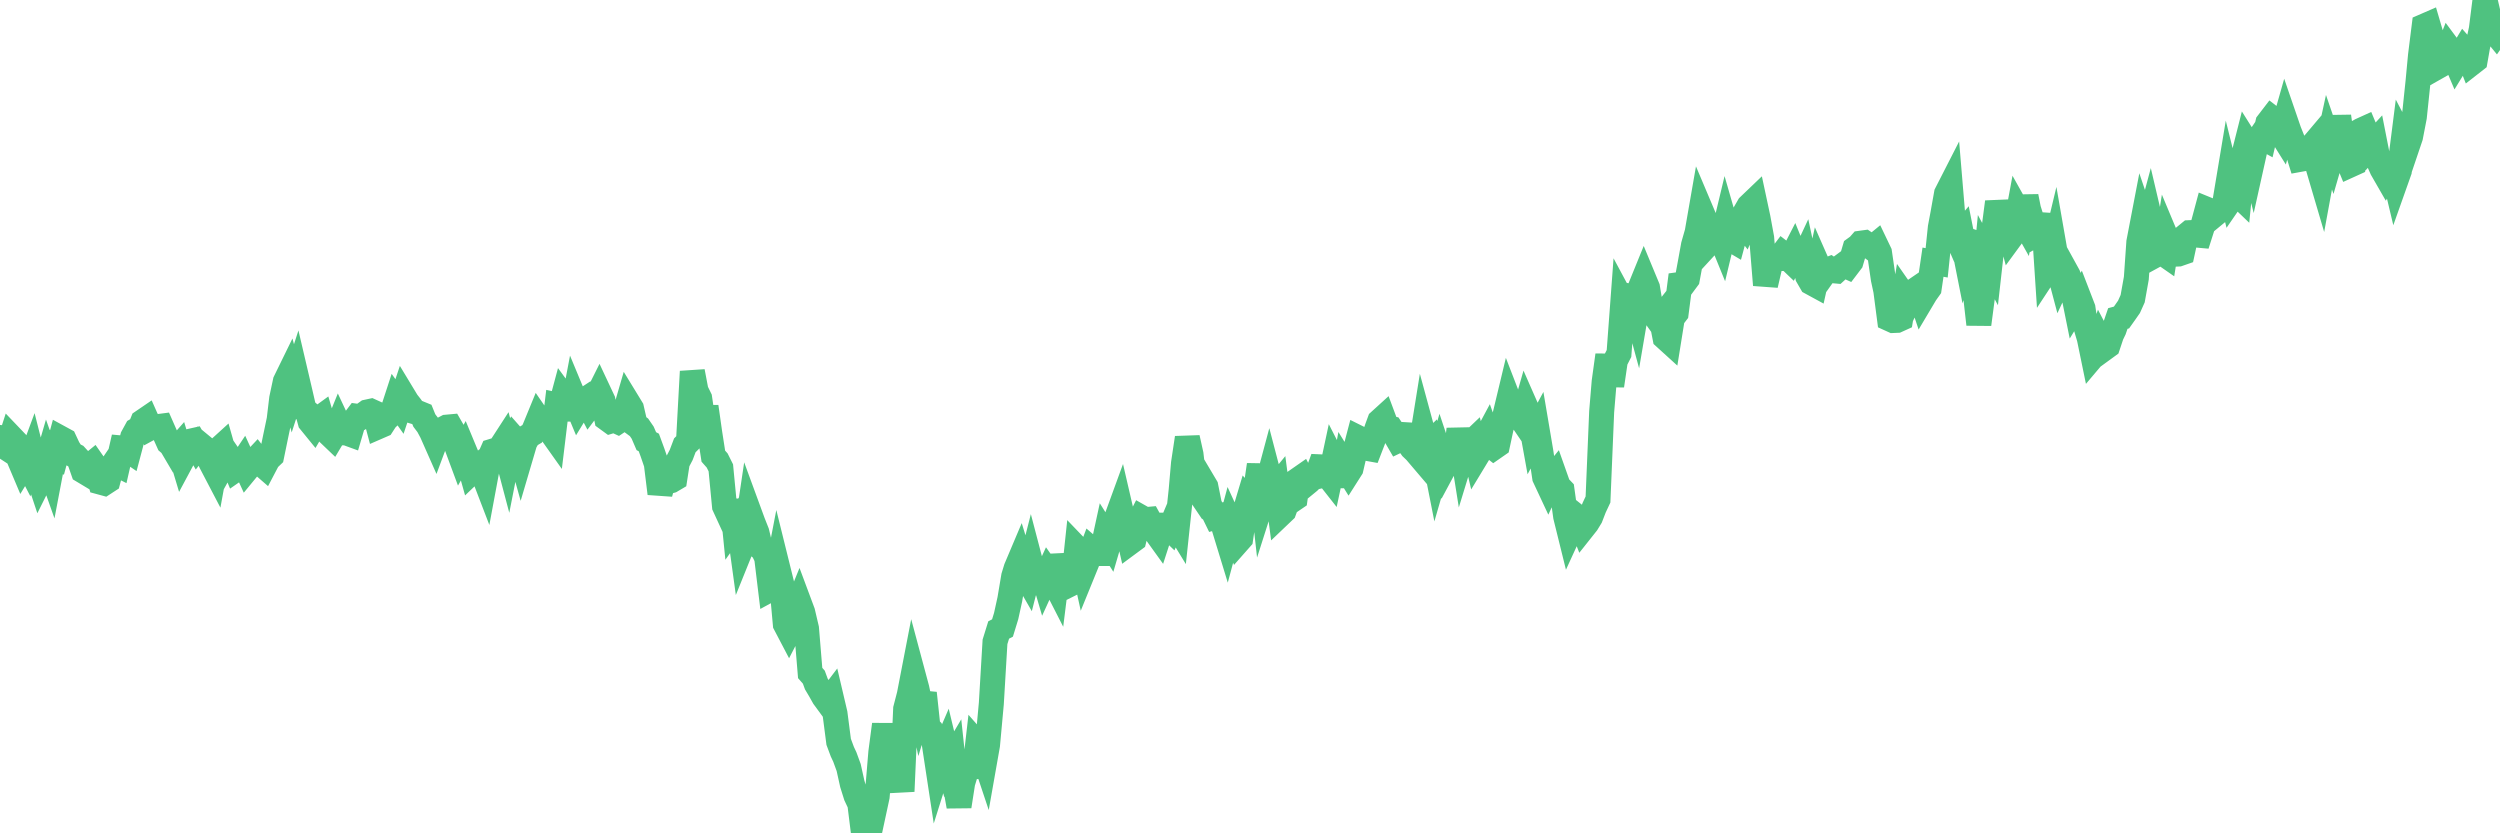 <?xml version="1.0"?><svg width="150px" height="50px" xmlns="http://www.w3.org/2000/svg" xmlns:xlink="http://www.w3.org/1999/xlink"> <polyline fill="none" stroke="#4fc280" stroke-width="1.5px" stroke-linecap="round" stroke-miterlimit="5" points="0.00,26.25 0.22,26.77 0.45,26.92 0.67,26.24 0.89,26.47 1.12,27.48 1.34,28.00 1.56,27.64 1.71,27.93 1.94,27.31 2.16,28.18 2.38,28.84 2.61,28.38 2.83,27.62 3.05,28.24 3.28,27.03 3.42,27.15 3.65,26.30 3.87,26.42 4.09,26.89 4.32,27.25 4.54,27.36 4.76,27.60 4.99,28.26 5.14,28.35 5.36,27.97 5.58,27.79 5.81,28.12 6.03,28.93 6.25,28.99 6.48,28.84 6.70,28.00 6.85,27.78 7.07,27.89 7.30,26.88 7.52,26.90 7.74,27.05 7.96,26.22 8.19,25.80 8.41,25.67 8.56,25.30 8.78,25.15 9.01,25.67 9.23,25.55 9.45,25.60 9.68,25.57 9.90,26.07 10.12,26.56 10.27,26.69 10.50,27.08 10.72,26.83 10.94,27.56 11.17,27.13 11.39,26.48 11.61,26.43 11.84,26.83 11.98,26.65 12.21,26.84 12.43,27.27 12.65,27.74 12.88,28.18 13.10,26.98 13.32,26.78 13.55,27.59 13.70,27.32 13.92,27.64 14.14,28.17 14.37,28.01 14.59,27.68 14.81,28.16 15.04,27.88 15.26,27.66 15.41,27.50 15.63,27.78 15.86,27.98 16.08,27.56 16.30,27.35 16.53,26.23 16.75,25.18 16.90,23.92 17.12,22.89 17.34,22.44 17.57,23.30 17.79,22.62 18.01,23.56 18.24,24.56 18.46,24.75 18.61,25.30 18.83,25.57 19.06,25.18 19.28,25.02 19.50,25.77 19.73,26.01 19.95,26.22 20.17,25.85 20.32,25.48 20.55,25.97 20.77,25.97 20.99,26.05 21.22,25.27 21.44,24.98 21.66,25.01 21.89,24.82 22.03,24.72 22.26,24.67 22.48,24.77 22.70,25.60 22.93,25.50 23.15,25.16 23.37,24.95 23.60,24.54 23.75,24.08 23.97,24.39 24.19,23.73 24.42,24.11 24.64,24.39 24.86,24.70 25.09,24.77 25.31,24.86 25.46,25.23 25.68,25.52 25.90,25.93 26.13,26.45 26.35,25.86 26.57,25.75 26.80,25.63 27.02,25.61 27.17,25.87 27.39,26.74 27.62,27.36 27.84,26.97 28.06,27.50 28.29,28.32 28.51,28.11 28.73,27.94 28.88,28.15 29.11,28.75 29.33,27.57 29.55,27.07 29.78,27.00 30.00,26.90 30.22,26.56 30.45,27.43 30.59,26.72 30.82,26.29 31.04,26.54 31.26,27.33 31.49,26.55 31.71,26.16 31.93,26.03 32.08,25.70 32.31,25.14 32.53,25.46 32.75,25.38 32.98,25.81 33.20,26.12 33.42,24.30 33.65,24.35 33.80,23.79 34.02,24.09 34.24,25.15 34.47,23.94 34.69,24.47 34.91,24.11 35.14,23.96 35.36,24.38 35.51,24.18 35.73,23.99 35.95,23.55 36.18,24.04 36.40,25.11 36.62,25.27 36.85,25.20 37.07,25.30 37.22,25.20 37.44,24.94 37.67,24.15 37.89,24.51 38.11,25.47 38.34,25.64 38.56,25.96 38.78,26.47 38.93,26.55 39.15,27.15 39.38,27.82 39.60,29.61 39.82,28.79 40.05,28.90 40.27,28.84 40.49,28.71 40.64,27.74 40.87,27.30 41.09,26.72 41.31,26.50 41.54,22.29 41.76,23.45 41.98,23.90 42.21,25.47 42.36,24.40 42.58,25.95 42.80,27.37 43.03,27.63 43.25,28.07 43.47,30.37 43.70,30.87 43.92,30.02 44.07,31.52 44.29,31.21 44.51,32.81 44.74,32.24 44.96,30.76 45.18,31.36 45.41,31.94 45.63,32.86 45.78,32.99 46.00,33.45 46.23,35.35 46.45,35.23 46.67,34.09 46.90,35.02 47.12,37.45 47.34,37.87 47.49,37.58 47.72,36.68 47.94,36.14 48.16,36.73 48.39,37.71 48.61,40.38 48.83,40.63 48.98,41.04 49.20,41.41 49.43,41.82 49.65,42.12 49.87,41.83 50.10,42.81 50.32,44.51 50.54,45.10 50.69,45.42 50.92,46.05 51.14,47.04 51.36,47.74 51.59,48.23 51.81,50.00 52.03,48.60 52.26,48.14 52.40,48.86 52.63,47.79 52.85,45.14 53.07,43.47 53.30,45.35 53.52,45.30 53.74,46.01 53.97,46.48 54.12,47.48 54.34,42.53 54.56,41.68 54.79,40.49 55.01,41.31 55.23,42.35 55.46,41.59 55.68,43.65 55.83,43.79 56.05,44.59 56.28,46.10 56.50,45.40 56.72,44.89 56.95,45.85 57.17,45.48 57.39,47.54 57.54,48.38 57.76,46.97 57.99,46.21 58.21,45.09 58.43,46.65 58.66,44.65 58.88,44.90 59.10,45.56 59.25,44.71 59.48,42.21 59.70,38.51 59.92,37.80 60.15,37.68 60.37,36.96 60.59,35.96 60.82,34.59 60.97,34.10 61.19,33.58 61.41,34.30 61.64,34.70 61.86,33.84 62.08,34.68 62.31,34.42 62.53,34.30 62.68,34.81 62.90,34.33 63.12,34.64 63.35,35.09 63.57,33.32 63.79,34.30 64.02,34.76 64.17,35.07 64.39,34.96 64.61,32.89 64.84,33.13 65.06,34.13 65.28,33.59 65.51,32.98 65.73,33.17 65.88,33.21 66.10,33.21 66.33,32.15 66.55,32.50 66.77,31.75 66.99,31.10 67.22,30.47 67.44,31.42 67.59,31.56 67.81,32.54 68.04,32.37 68.26,31.48 68.48,31.05 68.71,31.18 68.93,31.16 69.15,31.56 69.30,31.87 69.53,32.19 69.75,31.51 69.97,31.51 70.20,31.73 70.42,31.21 70.64,31.57 70.87,29.41 71.01,27.80 71.24,26.27 71.46,27.26 71.68,29.15 71.91,29.49 72.13,28.83 72.35,29.20 72.58,30.35 72.73,30.58 72.95,31.03 73.17,30.97 73.40,31.52 73.62,32.24 73.84,31.42 74.07,31.92 74.29,32.48 74.44,32.31 74.66,30.81 74.89,30.04 75.11,30.29 75.33,29.47 75.56,27.89 75.78,29.87 76.00,29.18 76.15,28.62 76.37,29.46 76.60,29.18 76.82,30.86 77.04,30.65 77.27,30.02 77.49,30.04 77.71,29.89 77.86,28.80 78.09,28.64 78.31,29.07 78.53,28.89 78.76,28.66 78.98,28.61 79.20,28.01 79.43,28.02 79.58,28.42 79.80,28.70 80.02,27.67 80.25,28.12 80.47,29.15 80.69,27.96 80.92,28.33 81.06,28.11 81.29,27.12 81.51,26.28 81.73,26.39 81.96,26.89 82.18,26.93 82.40,26.36 82.63,25.68 82.78,25.27 83.00,25.07 83.22,25.66 83.45,25.71 83.67,26.04 83.89,26.42 84.12,26.31 84.34,25.48 84.49,26.56 84.71,26.87 84.93,27.08 85.16,27.35 85.38,25.98 85.60,26.79 85.83,26.57 86.05,27.35 86.20,28.11 86.42,27.35 86.65,28.04 86.87,27.63 87.09,27.70 87.32,27.65 87.54,25.75 87.76,27.13 87.91,26.64 88.14,26.69 88.36,26.48 88.58,27.41 88.81,27.03 89.03,26.51 89.25,26.10 89.48,26.75 89.62,26.86 89.85,26.70 90.07,25.67 90.29,24.95 90.52,23.99 90.74,24.56 90.96,24.91 91.19,24.99 91.34,25.21 91.56,24.44 91.78,24.94 92.01,26.21 92.23,25.80 92.45,27.10 92.68,28.64 92.90,29.11 93.05,28.79 93.27,28.52 93.50,29.17 93.72,29.40 93.94,30.99 94.17,31.92 94.39,31.44 94.61,31.00 94.76,31.12 94.98,31.68 95.21,31.39 95.43,31.03 95.65,30.46 95.88,29.97 96.10,24.70 96.25,22.90 96.47,21.31 96.70,23.14 96.92,21.64 97.14,21.21 97.37,18.12 97.59,18.53 97.81,17.78 97.96,17.81 98.18,18.62 98.41,17.27 98.63,16.73 98.85,17.26 99.08,18.66 99.30,18.94 99.52,19.25 99.67,19.06 99.90,20.25 100.12,20.45 100.34,19.08 100.57,18.78 100.79,17.07 101.01,17.04 101.24,16.73 101.39,15.92 101.61,14.71 101.83,13.94 102.06,12.62 102.28,13.14 102.50,14.62 102.73,14.37 102.95,13.91 103.10,13.89 103.32,14.43 103.54,13.51 103.77,14.31 103.99,14.44 104.21,13.62 104.44,13.22 104.66,13.50 104.81,13.14 105.03,12.27 105.26,12.05 105.48,13.08 105.70,14.28 105.93,17.10 106.15,16.15 106.37,14.78 106.52,15.51 106.75,15.51 106.97,15.22 107.19,15.39 107.42,15.61 107.64,15.18 107.86,15.72 108.09,15.80 108.23,15.50 108.46,16.58 108.68,16.96 108.90,17.08 109.13,16.04 109.35,16.54 109.57,16.23 109.80,16.14 109.95,16.24 110.17,16.26 110.39,16.06 110.62,15.89 110.84,15.99 111.06,15.70 111.29,14.92 111.51,14.76 111.66,14.59 111.88,14.56 112.10,14.71 112.33,14.88 112.55,14.70 112.77,15.16 113.00,16.74 113.15,17.44 113.37,19.13 113.59,19.23 113.82,19.22 114.04,19.12 114.26,17.78 114.49,18.11 114.71,17.64 114.86,17.44 115.08,17.29 115.31,17.98 115.53,17.61 115.75,17.30 115.98,15.73 116.20,15.77 116.42,13.65 116.57,12.85 116.79,11.62 117.02,11.17 117.24,13.80 117.46,14.31 117.69,14.04 117.91,15.15 118.13,14.44 118.28,14.49 118.51,17.52 118.73,19.46 118.95,17.79 119.18,15.43 119.40,15.84 119.62,13.88 119.85,12.12 120.00,12.81 120.22,13.49 120.44,13.34 120.67,14.21 120.89,13.91 121.11,12.72 121.34,13.13 121.56,11.79 121.71,12.55 121.93,13.25 122.15,14.07 122.38,13.94 122.60,12.84 122.82,16.19 123.05,15.84 123.27,14.92 123.42,15.78 123.64,16.61 123.87,16.12 124.09,16.52 124.31,17.15 124.54,18.29 124.76,17.93 124.98,18.50 125.13,19.52 125.36,20.30 125.58,21.37 125.80,21.11 126.02,20.47 126.25,20.91 126.47,20.75 126.69,20.09 126.84,19.78 127.07,19.11 127.29,19.05 127.51,18.74 127.74,18.41 127.96,17.92 128.18,16.69 128.33,14.53 128.56,13.33 128.78,13.98 129.00,13.16 129.23,14.14 129.45,15.24 129.67,15.12 129.90,15.28 130.04,14.40 130.27,14.95 130.49,15.25 130.71,15.24 130.94,15.16 131.16,14.14 131.38,13.96 131.61,13.95 131.76,14.10 131.98,14.12 132.20,13.43 132.43,12.57 132.65,12.66 132.87,12.88 133.10,12.69 133.32,12.43 133.47,12.26 133.69,10.94 133.92,11.87 134.14,11.55 134.36,11.76 134.59,9.44 134.81,8.57 135.03,8.92 135.18,9.52 135.40,8.53 135.63,8.19 135.85,8.31 136.07,7.38 136.30,7.08 136.52,7.25 136.74,7.80 136.89,8.04 137.12,7.23 137.34,7.87 137.56,8.42 137.79,8.85 138.01,9.56 138.23,9.52 138.46,9.50 138.61,8.89 138.83,8.63 139.05,9.91 139.28,10.69 139.50,9.49 139.72,8.48 139.95,9.15 140.17,8.39 140.32,6.98 140.54,8.57 140.76,9.35 140.99,9.91 141.21,9.81 141.43,7.95 141.66,7.82 141.88,7.72 142.03,8.08 142.25,8.77 142.48,8.52 142.70,9.64 142.92,10.14 143.15,10.54 143.37,10.16 143.59,10.24 143.74,10.87 143.96,10.25 144.19,8.44 144.41,8.86 144.63,8.21 144.86,7.02 145.08,4.92 145.23,3.33 145.45,1.57 145.68,1.47 145.90,2.22 146.12,4.08 146.35,3.95 146.57,3.38 146.79,3.28 146.94,2.90 147.17,3.21 147.39,3.73 147.61,3.37 147.84,2.99 148.06,3.24 148.28,3.80 148.51,3.62 148.65,2.82 148.88,1.75 149.10,0.00 149.32,0.94 149.55,1.75 149.77,2.02 150.00,1.69 "/></svg>